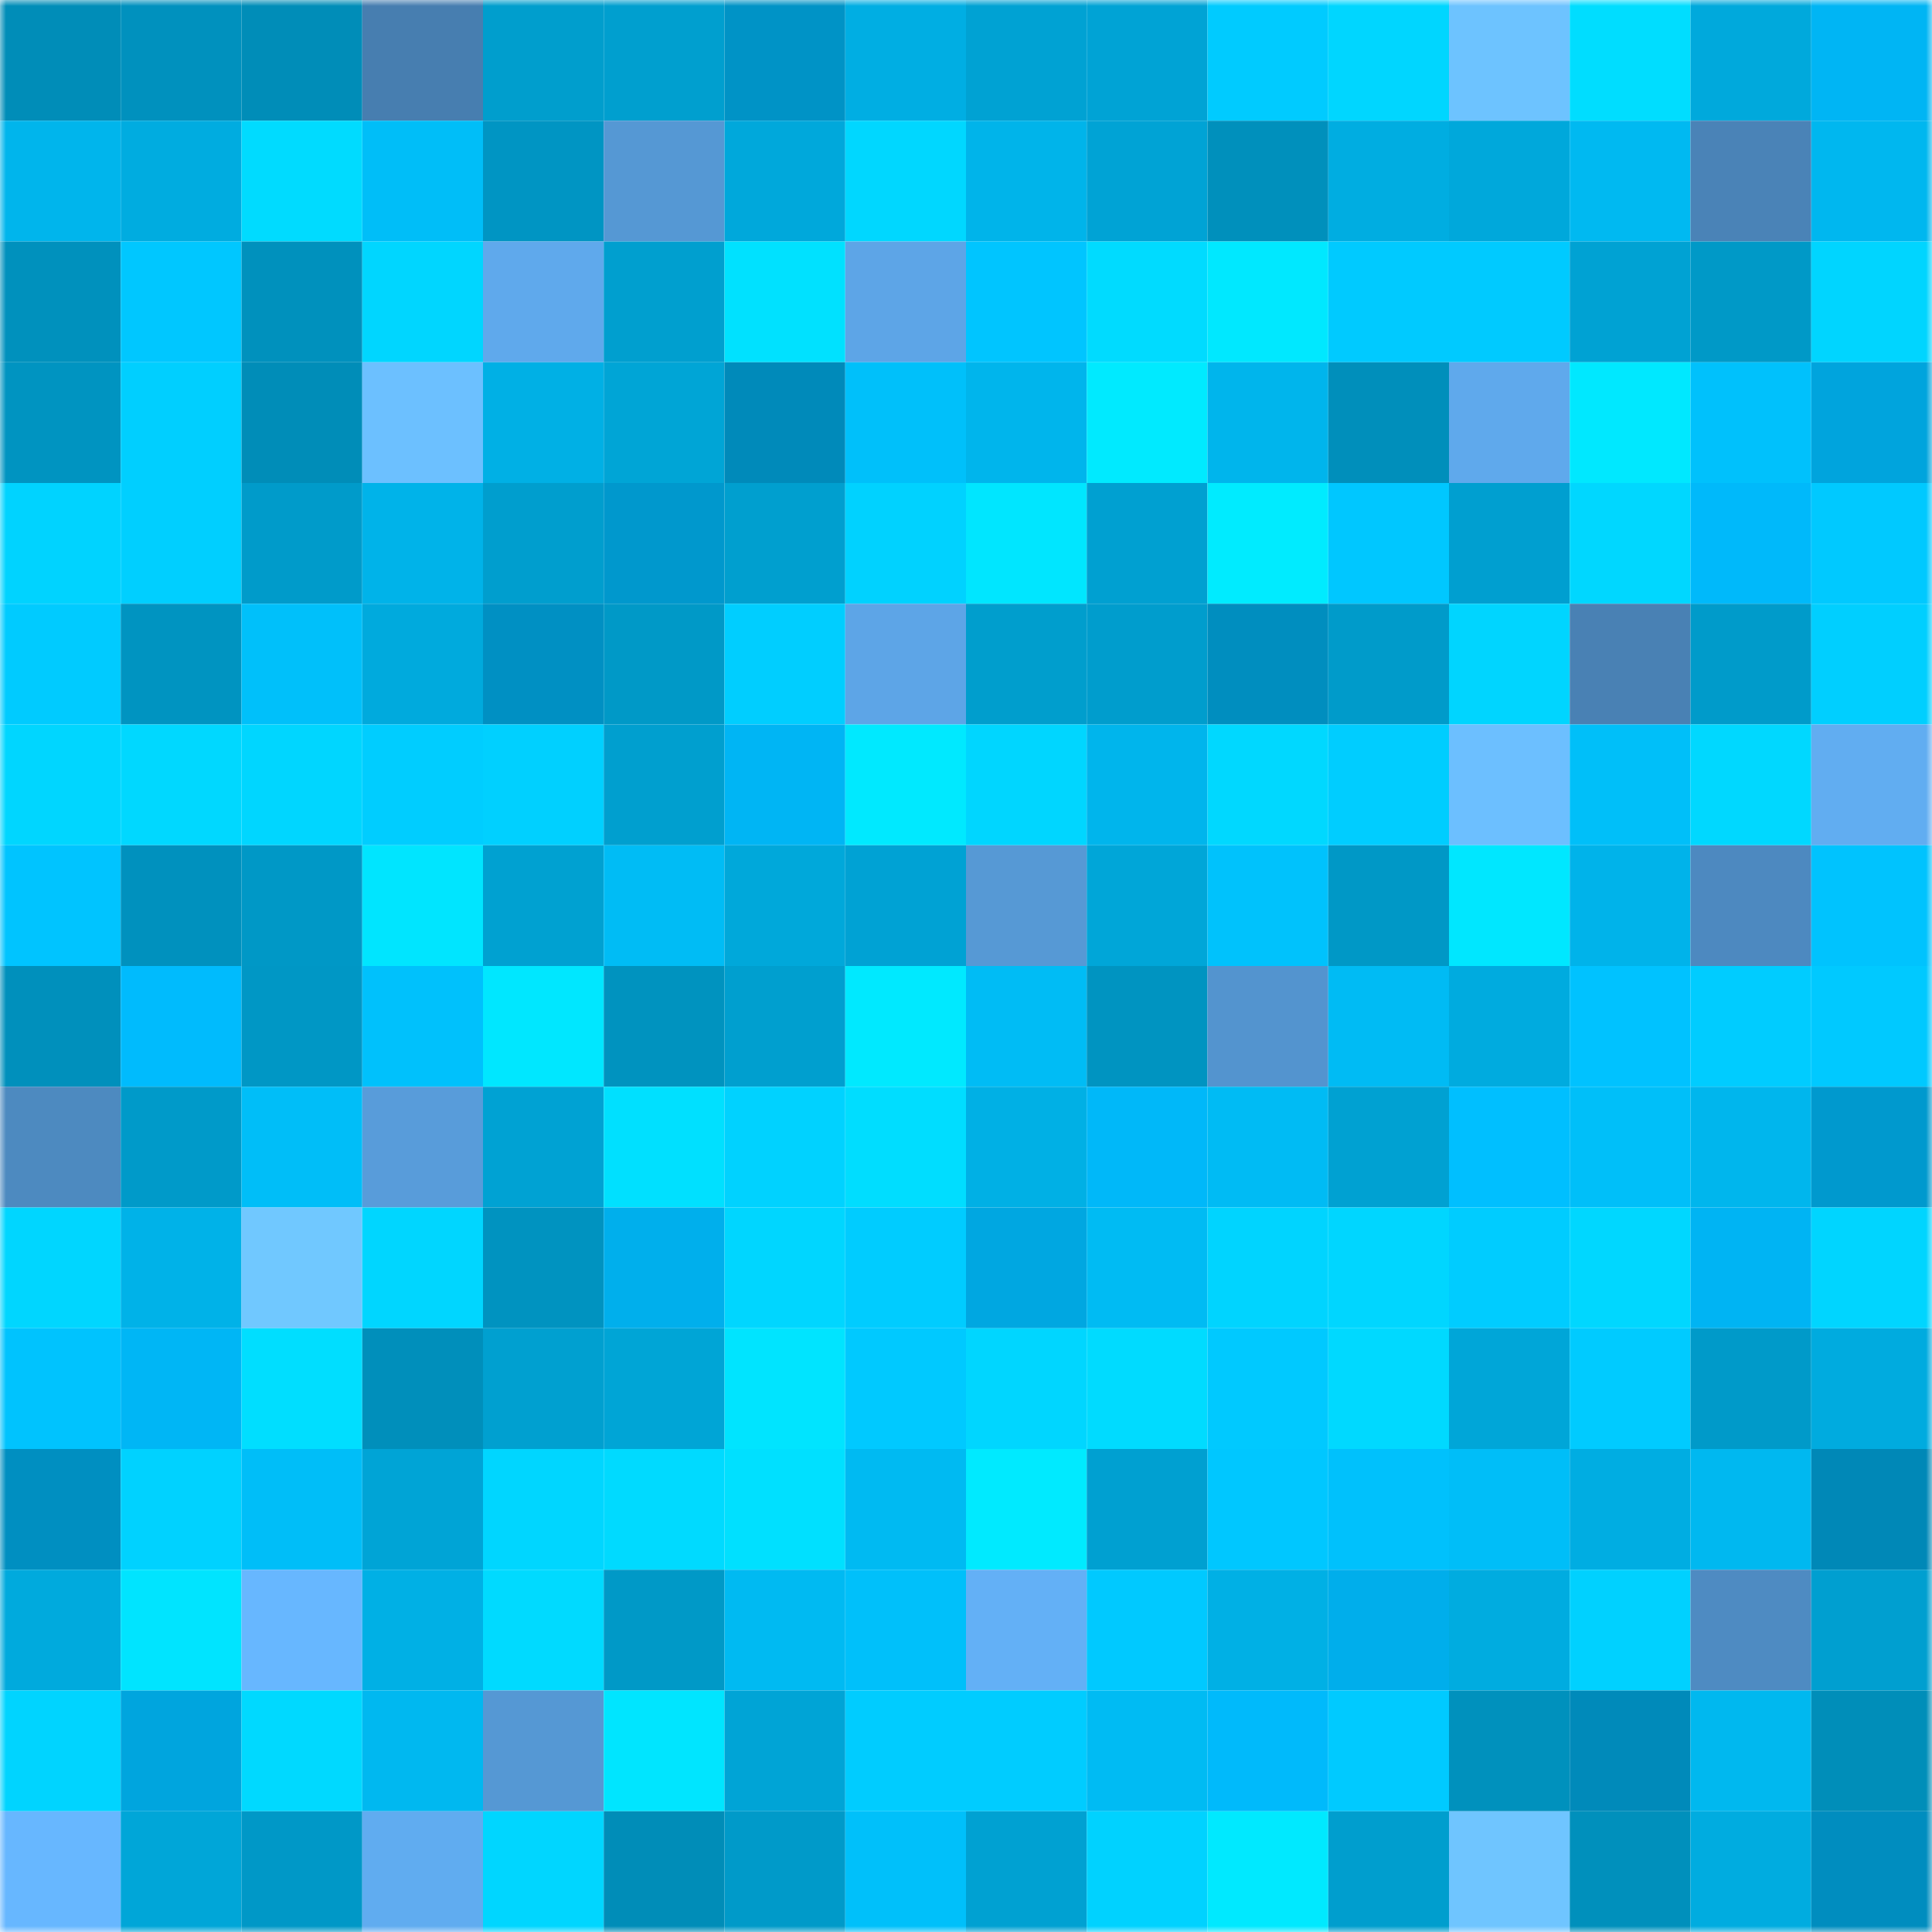 <svg viewBox="0 0 160 160" fill="none" role="img" xmlns="http://www.w3.org/2000/svg" width="240" height="240" name="ens%2Ccrislopes.eth"><mask id="836320053" mask-type="alpha" maskUnits="userSpaceOnUse" x="0" y="0" width="160" height="160"><rect width="160" height="160" fill="#FFFFFF"></rect></mask><g mask="url(#836320053)"><rect x="0" y="0" width="10" height="10" fill="#008db8"></rect><rect x="10" y="0" width="10" height="10" fill="#0091be"></rect><rect x="20" y="0" width="10" height="10" fill="#008db8"></rect><rect x="30" y="0" width="10" height="10" fill="#477eb0"></rect><rect x="40" y="0" width="10" height="10" fill="#009ecd"></rect><rect x="50" y="0" width="10" height="10" fill="#009fcf"></rect><rect x="60" y="0" width="10" height="10" fill="#0093c6"></rect><rect x="70" y="0" width="10" height="10" fill="#00aee3"></rect><rect x="80" y="0" width="10" height="10" fill="#00a2d3"></rect><rect x="90" y="0" width="10" height="10" fill="#00a3d5"></rect><rect x="100" y="0" width="10" height="10" fill="#00cbff"></rect><rect x="110" y="0" width="10" height="10" fill="#00d6ff"></rect><rect x="120" y="0" width="10" height="10" fill="#6dc3ff"></rect><rect x="130" y="0" width="10" height="10" fill="#00ddff"></rect><rect x="140" y="0" width="10" height="10" fill="#00a9dc"></rect><rect x="150" y="0" width="10" height="10" fill="#00b5f4"></rect><rect x="0" y="10" width="10" height="10" fill="#00b5ec"></rect><rect x="10" y="10" width="10" height="10" fill="#00ace0"></rect><rect x="20" y="10" width="10" height="10" fill="#00dbff"></rect><rect x="30" y="10" width="10" height="10" fill="#00bef8"></rect><rect x="40" y="10" width="10" height="10" fill="#0095c3"></rect><rect x="50" y="10" width="10" height="10" fill="#5598d4"></rect><rect x="60" y="10" width="10" height="10" fill="#00a8db"></rect><rect x="70" y="10" width="10" height="10" fill="#00d7ff"></rect><rect x="80" y="10" width="10" height="10" fill="#00b4ea"></rect><rect x="90" y="10" width="10" height="10" fill="#00a3d5"></rect><rect x="100" y="10" width="10" height="10" fill="#0090bc"></rect><rect x="110" y="10" width="10" height="10" fill="#00ade1"></rect><rect x="120" y="10" width="10" height="10" fill="#00a8db"></rect><rect x="130" y="10" width="10" height="10" fill="#00b9f1"></rect><rect x="140" y="10" width="10" height="10" fill="#4a83b7"></rect><rect x="150" y="10" width="10" height="10" fill="#00b7ef"></rect><rect x="0" y="20" width="10" height="10" fill="#0091bd"></rect><rect x="10" y="20" width="10" height="10" fill="#00c7ff"></rect><rect x="20" y="20" width="10" height="10" fill="#0091bd"></rect><rect x="30" y="20" width="10" height="10" fill="#00d6ff"></rect><rect x="40" y="20" width="10" height="10" fill="#5fa9ec"></rect><rect x="50" y="20" width="10" height="10" fill="#009fcf"></rect><rect x="60" y="20" width="10" height="10" fill="#00e1ff"></rect><rect x="70" y="20" width="10" height="10" fill="#5da5e7"></rect><rect x="80" y="20" width="10" height="10" fill="#00c5ff"></rect><rect x="90" y="20" width="10" height="10" fill="#00dbff"></rect><rect x="100" y="20" width="10" height="10" fill="#00e8ff"></rect><rect x="110" y="20" width="10" height="10" fill="#00caff"></rect><rect x="120" y="20" width="10" height="10" fill="#00caff"></rect><rect x="130" y="20" width="10" height="10" fill="#00a2d3"></rect><rect x="140" y="20" width="10" height="10" fill="#0099c7"></rect><rect x="150" y="20" width="10" height="10" fill="#00d5ff"></rect><rect x="0" y="30" width="10" height="10" fill="#0094c1"></rect><rect x="10" y="30" width="10" height="10" fill="#00cfff"></rect><rect x="20" y="30" width="10" height="10" fill="#008db8"></rect><rect x="30" y="30" width="10" height="10" fill="#6cc0ff"></rect><rect x="40" y="30" width="10" height="10" fill="#00b0e5"></rect><rect x="50" y="30" width="10" height="10" fill="#00a5d6"></rect><rect x="60" y="30" width="10" height="10" fill="#008aba"></rect><rect x="70" y="30" width="10" height="10" fill="#00c0fa"></rect><rect x="80" y="30" width="10" height="10" fill="#00b5ec"></rect><rect x="90" y="30" width="10" height="10" fill="#00eaff"></rect><rect x="100" y="30" width="10" height="10" fill="#00b5ec"></rect><rect x="110" y="30" width="10" height="10" fill="#008fbb"></rect><rect x="120" y="30" width="10" height="10" fill="#5fa9ec"></rect><rect x="130" y="30" width="10" height="10" fill="#00e8ff"></rect><rect x="140" y="30" width="10" height="10" fill="#00c1fc"></rect><rect x="150" y="30" width="10" height="10" fill="#00a4dd"></rect><rect x="0" y="40" width="10" height="10" fill="#00d3ff"></rect><rect x="10" y="40" width="10" height="10" fill="#00cfff"></rect><rect x="20" y="40" width="10" height="10" fill="#009bca"></rect><rect x="30" y="40" width="10" height="10" fill="#00b3e9"></rect><rect x="40" y="40" width="10" height="10" fill="#009ece"></rect><rect x="50" y="40" width="10" height="10" fill="#0098cd"></rect><rect x="60" y="40" width="10" height="10" fill="#009fcf"></rect><rect x="70" y="40" width="10" height="10" fill="#00d2ff"></rect><rect x="80" y="40" width="10" height="10" fill="#00e6ff"></rect><rect x="90" y="40" width="10" height="10" fill="#00a0d1"></rect><rect x="100" y="40" width="10" height="10" fill="#00ebff"></rect><rect x="110" y="40" width="10" height="10" fill="#00c7ff"></rect><rect x="120" y="40" width="10" height="10" fill="#009fd0"></rect><rect x="130" y="40" width="10" height="10" fill="#00d7ff"></rect><rect x="140" y="40" width="10" height="10" fill="#00b9fa"></rect><rect x="150" y="40" width="10" height="10" fill="#00c9ff"></rect><rect x="0" y="50" width="10" height="10" fill="#00cbff"></rect><rect x="10" y="50" width="10" height="10" fill="#0094c1"></rect><rect x="20" y="50" width="10" height="10" fill="#00c0fa"></rect><rect x="30" y="50" width="10" height="10" fill="#00aadd"></rect><rect x="40" y="50" width="10" height="10" fill="#0090c3"></rect><rect x="50" y="50" width="10" height="10" fill="#0099c7"></rect><rect x="60" y="50" width="10" height="10" fill="#00ceff"></rect><rect x="70" y="50" width="10" height="10" fill="#5da5e7"></rect><rect x="80" y="50" width="10" height="10" fill="#009ecd"></rect><rect x="90" y="50" width="10" height="10" fill="#009dcd"></rect><rect x="100" y="50" width="10" height="10" fill="#008ebf"></rect><rect x="110" y="50" width="10" height="10" fill="#009bca"></rect><rect x="120" y="50" width="10" height="10" fill="#00d5ff"></rect><rect x="130" y="50" width="10" height="10" fill="#4981b4"></rect><rect x="140" y="50" width="10" height="10" fill="#009bca"></rect><rect x="150" y="50" width="10" height="10" fill="#00cfff"></rect><rect x="0" y="60" width="10" height="10" fill="#00d6ff"></rect><rect x="10" y="60" width="10" height="10" fill="#00d8ff"></rect><rect x="20" y="60" width="10" height="10" fill="#00d6ff"></rect><rect x="30" y="60" width="10" height="10" fill="#00cdff"></rect><rect x="40" y="60" width="10" height="10" fill="#00d0ff"></rect><rect x="50" y="60" width="10" height="10" fill="#009fcf"></rect><rect x="60" y="60" width="10" height="10" fill="#00b5f4"></rect><rect x="70" y="60" width="10" height="10" fill="#00e9ff"></rect><rect x="80" y="60" width="10" height="10" fill="#00d6ff"></rect><rect x="90" y="60" width="10" height="10" fill="#00b5ec"></rect><rect x="100" y="60" width="10" height="10" fill="#00d8ff"></rect><rect x="110" y="60" width="10" height="10" fill="#00cdff"></rect><rect x="120" y="60" width="10" height="10" fill="#6cbfff"></rect><rect x="130" y="60" width="10" height="10" fill="#00bff9"></rect><rect x="140" y="60" width="10" height="10" fill="#00d8ff"></rect><rect x="150" y="60" width="10" height="10" fill="#61adf1"></rect><rect x="0" y="70" width="10" height="10" fill="#00c4ff"></rect><rect x="10" y="70" width="10" height="10" fill="#0091be"></rect><rect x="20" y="70" width="10" height="10" fill="#0098c6"></rect><rect x="30" y="70" width="10" height="10" fill="#00e5ff"></rect><rect x="40" y="70" width="10" height="10" fill="#00a1d1"></rect><rect x="50" y="70" width="10" height="10" fill="#00bcf5"></rect><rect x="60" y="70" width="10" height="10" fill="#00a8da"></rect><rect x="70" y="70" width="10" height="10" fill="#00a2d4"></rect><rect x="80" y="70" width="10" height="10" fill="#5699d5"></rect><rect x="90" y="70" width="10" height="10" fill="#00a6d8"></rect><rect x="100" y="70" width="10" height="10" fill="#00c2fc"></rect><rect x="110" y="70" width="10" height="10" fill="#0098c6"></rect><rect x="120" y="70" width="10" height="10" fill="#00e7ff"></rect><rect x="130" y="70" width="10" height="10" fill="#00b3ea"></rect><rect x="140" y="70" width="10" height="10" fill="#4d89c0"></rect><rect x="150" y="70" width="10" height="10" fill="#00c3fe"></rect><rect x="0" y="80" width="10" height="10" fill="#0090bc"></rect><rect x="10" y="80" width="10" height="10" fill="#00bbfd"></rect><rect x="20" y="80" width="10" height="10" fill="#0097c5"></rect><rect x="30" y="80" width="10" height="10" fill="#00c1fc"></rect><rect x="40" y="80" width="10" height="10" fill="#00e7ff"></rect><rect x="50" y="80" width="10" height="10" fill="#0093bf"></rect><rect x="60" y="80" width="10" height="10" fill="#009fcf"></rect><rect x="70" y="80" width="10" height="10" fill="#00e9ff"></rect><rect x="80" y="80" width="10" height="10" fill="#00bcf5"></rect><rect x="90" y="80" width="10" height="10" fill="#0094c1"></rect><rect x="100" y="80" width="10" height="10" fill="#5394cf"></rect><rect x="110" y="80" width="10" height="10" fill="#00bbf4"></rect><rect x="120" y="80" width="10" height="10" fill="#00abdf"></rect><rect x="130" y="80" width="10" height="10" fill="#00c2ff"></rect><rect x="140" y="80" width="10" height="10" fill="#00ccff"></rect><rect x="150" y="80" width="10" height="10" fill="#00c9ff"></rect><rect x="0" y="90" width="10" height="10" fill="#4d8ac0"></rect><rect x="10" y="90" width="10" height="10" fill="#009ac9"></rect><rect x="20" y="90" width="10" height="10" fill="#00bef8"></rect><rect x="30" y="90" width="10" height="10" fill="#589cda"></rect><rect x="40" y="90" width="10" height="10" fill="#00a2d3"></rect><rect x="50" y="90" width="10" height="10" fill="#00e0ff"></rect><rect x="60" y="90" width="10" height="10" fill="#00d2ff"></rect><rect x="70" y="90" width="10" height="10" fill="#00ddff"></rect><rect x="80" y="90" width="10" height="10" fill="#00b0e5"></rect><rect x="90" y="90" width="10" height="10" fill="#00b8f9"></rect><rect x="100" y="90" width="10" height="10" fill="#00bbf4"></rect><rect x="110" y="90" width="10" height="10" fill="#00a1d2"></rect><rect x="120" y="90" width="10" height="10" fill="#00bfff"></rect><rect x="130" y="90" width="10" height="10" fill="#00bff9"></rect><rect x="140" y="90" width="10" height="10" fill="#00b6ed"></rect><rect x="150" y="90" width="10" height="10" fill="#0099ce"></rect><rect x="0" y="100" width="10" height="10" fill="#00d6ff"></rect><rect x="10" y="100" width="10" height="10" fill="#00b2e8"></rect><rect x="20" y="100" width="10" height="10" fill="#70c8ff"></rect><rect x="30" y="100" width="10" height="10" fill="#00d6ff"></rect><rect x="40" y="100" width="10" height="10" fill="#0093c0"></rect><rect x="50" y="100" width="10" height="10" fill="#00afec"></rect><rect x="60" y="100" width="10" height="10" fill="#00d6ff"></rect><rect x="70" y="100" width="10" height="10" fill="#00ccff"></rect><rect x="80" y="100" width="10" height="10" fill="#00a7e1"></rect><rect x="90" y="100" width="10" height="10" fill="#00bbf3"></rect><rect x="100" y="100" width="10" height="10" fill="#00d4ff"></rect><rect x="110" y="100" width="10" height="10" fill="#00d6ff"></rect><rect x="120" y="100" width="10" height="10" fill="#00ccff"></rect><rect x="130" y="100" width="10" height="10" fill="#00d7ff"></rect><rect x="140" y="100" width="10" height="10" fill="#00b4f3"></rect><rect x="150" y="100" width="10" height="10" fill="#00d5ff"></rect><rect x="0" y="110" width="10" height="10" fill="#00c3fe"></rect><rect x="10" y="110" width="10" height="10" fill="#00b6f5"></rect><rect x="20" y="110" width="10" height="10" fill="#00deff"></rect><rect x="30" y="110" width="10" height="10" fill="#008fbb"></rect><rect x="40" y="110" width="10" height="10" fill="#00a0d0"></rect><rect x="50" y="110" width="10" height="10" fill="#00a5d6"></rect><rect x="60" y="110" width="10" height="10" fill="#00e4ff"></rect><rect x="70" y="110" width="10" height="10" fill="#00c9ff"></rect><rect x="80" y="110" width="10" height="10" fill="#00d6ff"></rect><rect x="90" y="110" width="10" height="10" fill="#00dbff"></rect><rect x="100" y="110" width="10" height="10" fill="#00c9ff"></rect><rect x="110" y="110" width="10" height="10" fill="#00d9ff"></rect><rect x="120" y="110" width="10" height="10" fill="#00a6d8"></rect><rect x="130" y="110" width="10" height="10" fill="#00cbff"></rect><rect x="140" y="110" width="10" height="10" fill="#009ac9"></rect><rect x="150" y="110" width="10" height="10" fill="#00abdf"></rect><rect x="0" y="120" width="10" height="10" fill="#008fc1"></rect><rect x="10" y="120" width="10" height="10" fill="#00d2ff"></rect><rect x="20" y="120" width="10" height="10" fill="#00bef8"></rect><rect x="30" y="120" width="10" height="10" fill="#00a4d6"></rect><rect x="40" y="120" width="10" height="10" fill="#00d6ff"></rect><rect x="50" y="120" width="10" height="10" fill="#00daff"></rect><rect x="60" y="120" width="10" height="10" fill="#00e0ff"></rect><rect x="70" y="120" width="10" height="10" fill="#00baf2"></rect><rect x="80" y="120" width="10" height="10" fill="#00eaff"></rect><rect x="90" y="120" width="10" height="10" fill="#00a0d1"></rect><rect x="100" y="120" width="10" height="10" fill="#00c7ff"></rect><rect x="110" y="120" width="10" height="10" fill="#00c1fc"></rect><rect x="120" y="120" width="10" height="10" fill="#00bef8"></rect><rect x="130" y="120" width="10" height="10" fill="#00ade2"></rect><rect x="140" y="120" width="10" height="10" fill="#00b8f0"></rect><rect x="150" y="120" width="10" height="10" fill="#0088b7"></rect><rect x="0" y="130" width="10" height="10" fill="#00aadd"></rect><rect x="10" y="130" width="10" height="10" fill="#00e4ff"></rect><rect x="20" y="130" width="10" height="10" fill="#67b7ff"></rect><rect x="30" y="130" width="10" height="10" fill="#00b0e5"></rect><rect x="40" y="130" width="10" height="10" fill="#00daff"></rect><rect x="50" y="130" width="10" height="10" fill="#0099c7"></rect><rect x="60" y="130" width="10" height="10" fill="#00baf2"></rect><rect x="70" y="130" width="10" height="10" fill="#00c0fa"></rect><rect x="80" y="130" width="10" height="10" fill="#63b0f6"></rect><rect x="90" y="130" width="10" height="10" fill="#00c9ff"></rect><rect x="100" y="130" width="10" height="10" fill="#00b0e5"></rect><rect x="110" y="130" width="10" height="10" fill="#00aeeb"></rect><rect x="120" y="130" width="10" height="10" fill="#00ace0"></rect><rect x="130" y="130" width="10" height="10" fill="#00d1ff"></rect><rect x="140" y="130" width="10" height="10" fill="#4e8bc2"></rect><rect x="150" y="130" width="10" height="10" fill="#009fd0"></rect><rect x="0" y="140" width="10" height="10" fill="#00d4ff"></rect><rect x="10" y="140" width="10" height="10" fill="#00a5de"></rect><rect x="20" y="140" width="10" height="10" fill="#00d9ff"></rect><rect x="30" y="140" width="10" height="10" fill="#00b8f0"></rect><rect x="40" y="140" width="10" height="10" fill="#5598d4"></rect><rect x="50" y="140" width="10" height="10" fill="#00e5ff"></rect><rect x="60" y="140" width="10" height="10" fill="#00a4d6"></rect><rect x="70" y="140" width="10" height="10" fill="#00ccff"></rect><rect x="80" y="140" width="10" height="10" fill="#00ccff"></rect><rect x="90" y="140" width="10" height="10" fill="#00bbf3"></rect><rect x="100" y="140" width="10" height="10" fill="#00bafb"></rect><rect x="110" y="140" width="10" height="10" fill="#00caff"></rect><rect x="120" y="140" width="10" height="10" fill="#0091bd"></rect><rect x="130" y="140" width="10" height="10" fill="#008aba"></rect><rect x="140" y="140" width="10" height="10" fill="#00b8ef"></rect><rect x="150" y="140" width="10" height="10" fill="#008eb9"></rect><rect x="0" y="150" width="10" height="10" fill="#67b7ff"></rect><rect x="10" y="150" width="10" height="10" fill="#00a6d8"></rect><rect x="20" y="150" width="10" height="10" fill="#0098c7"></rect><rect x="30" y="150" width="10" height="10" fill="#60acf0"></rect><rect x="40" y="150" width="10" height="10" fill="#00d6ff"></rect><rect x="50" y="150" width="10" height="10" fill="#008db8"></rect><rect x="60" y="150" width="10" height="10" fill="#009ac9"></rect><rect x="70" y="150" width="10" height="10" fill="#00c0fa"></rect><rect x="80" y="150" width="10" height="10" fill="#00a1d2"></rect><rect x="90" y="150" width="10" height="10" fill="#00d2ff"></rect><rect x="100" y="150" width="10" height="10" fill="#00e9ff"></rect><rect x="110" y="150" width="10" height="10" fill="#009ece"></rect><rect x="120" y="150" width="10" height="10" fill="#6fc5ff"></rect><rect x="130" y="150" width="10" height="10" fill="#0090bc"></rect><rect x="140" y="150" width="10" height="10" fill="#00ace0"></rect><rect x="150" y="150" width="10" height="10" fill="#008dbf"></rect></g></svg>